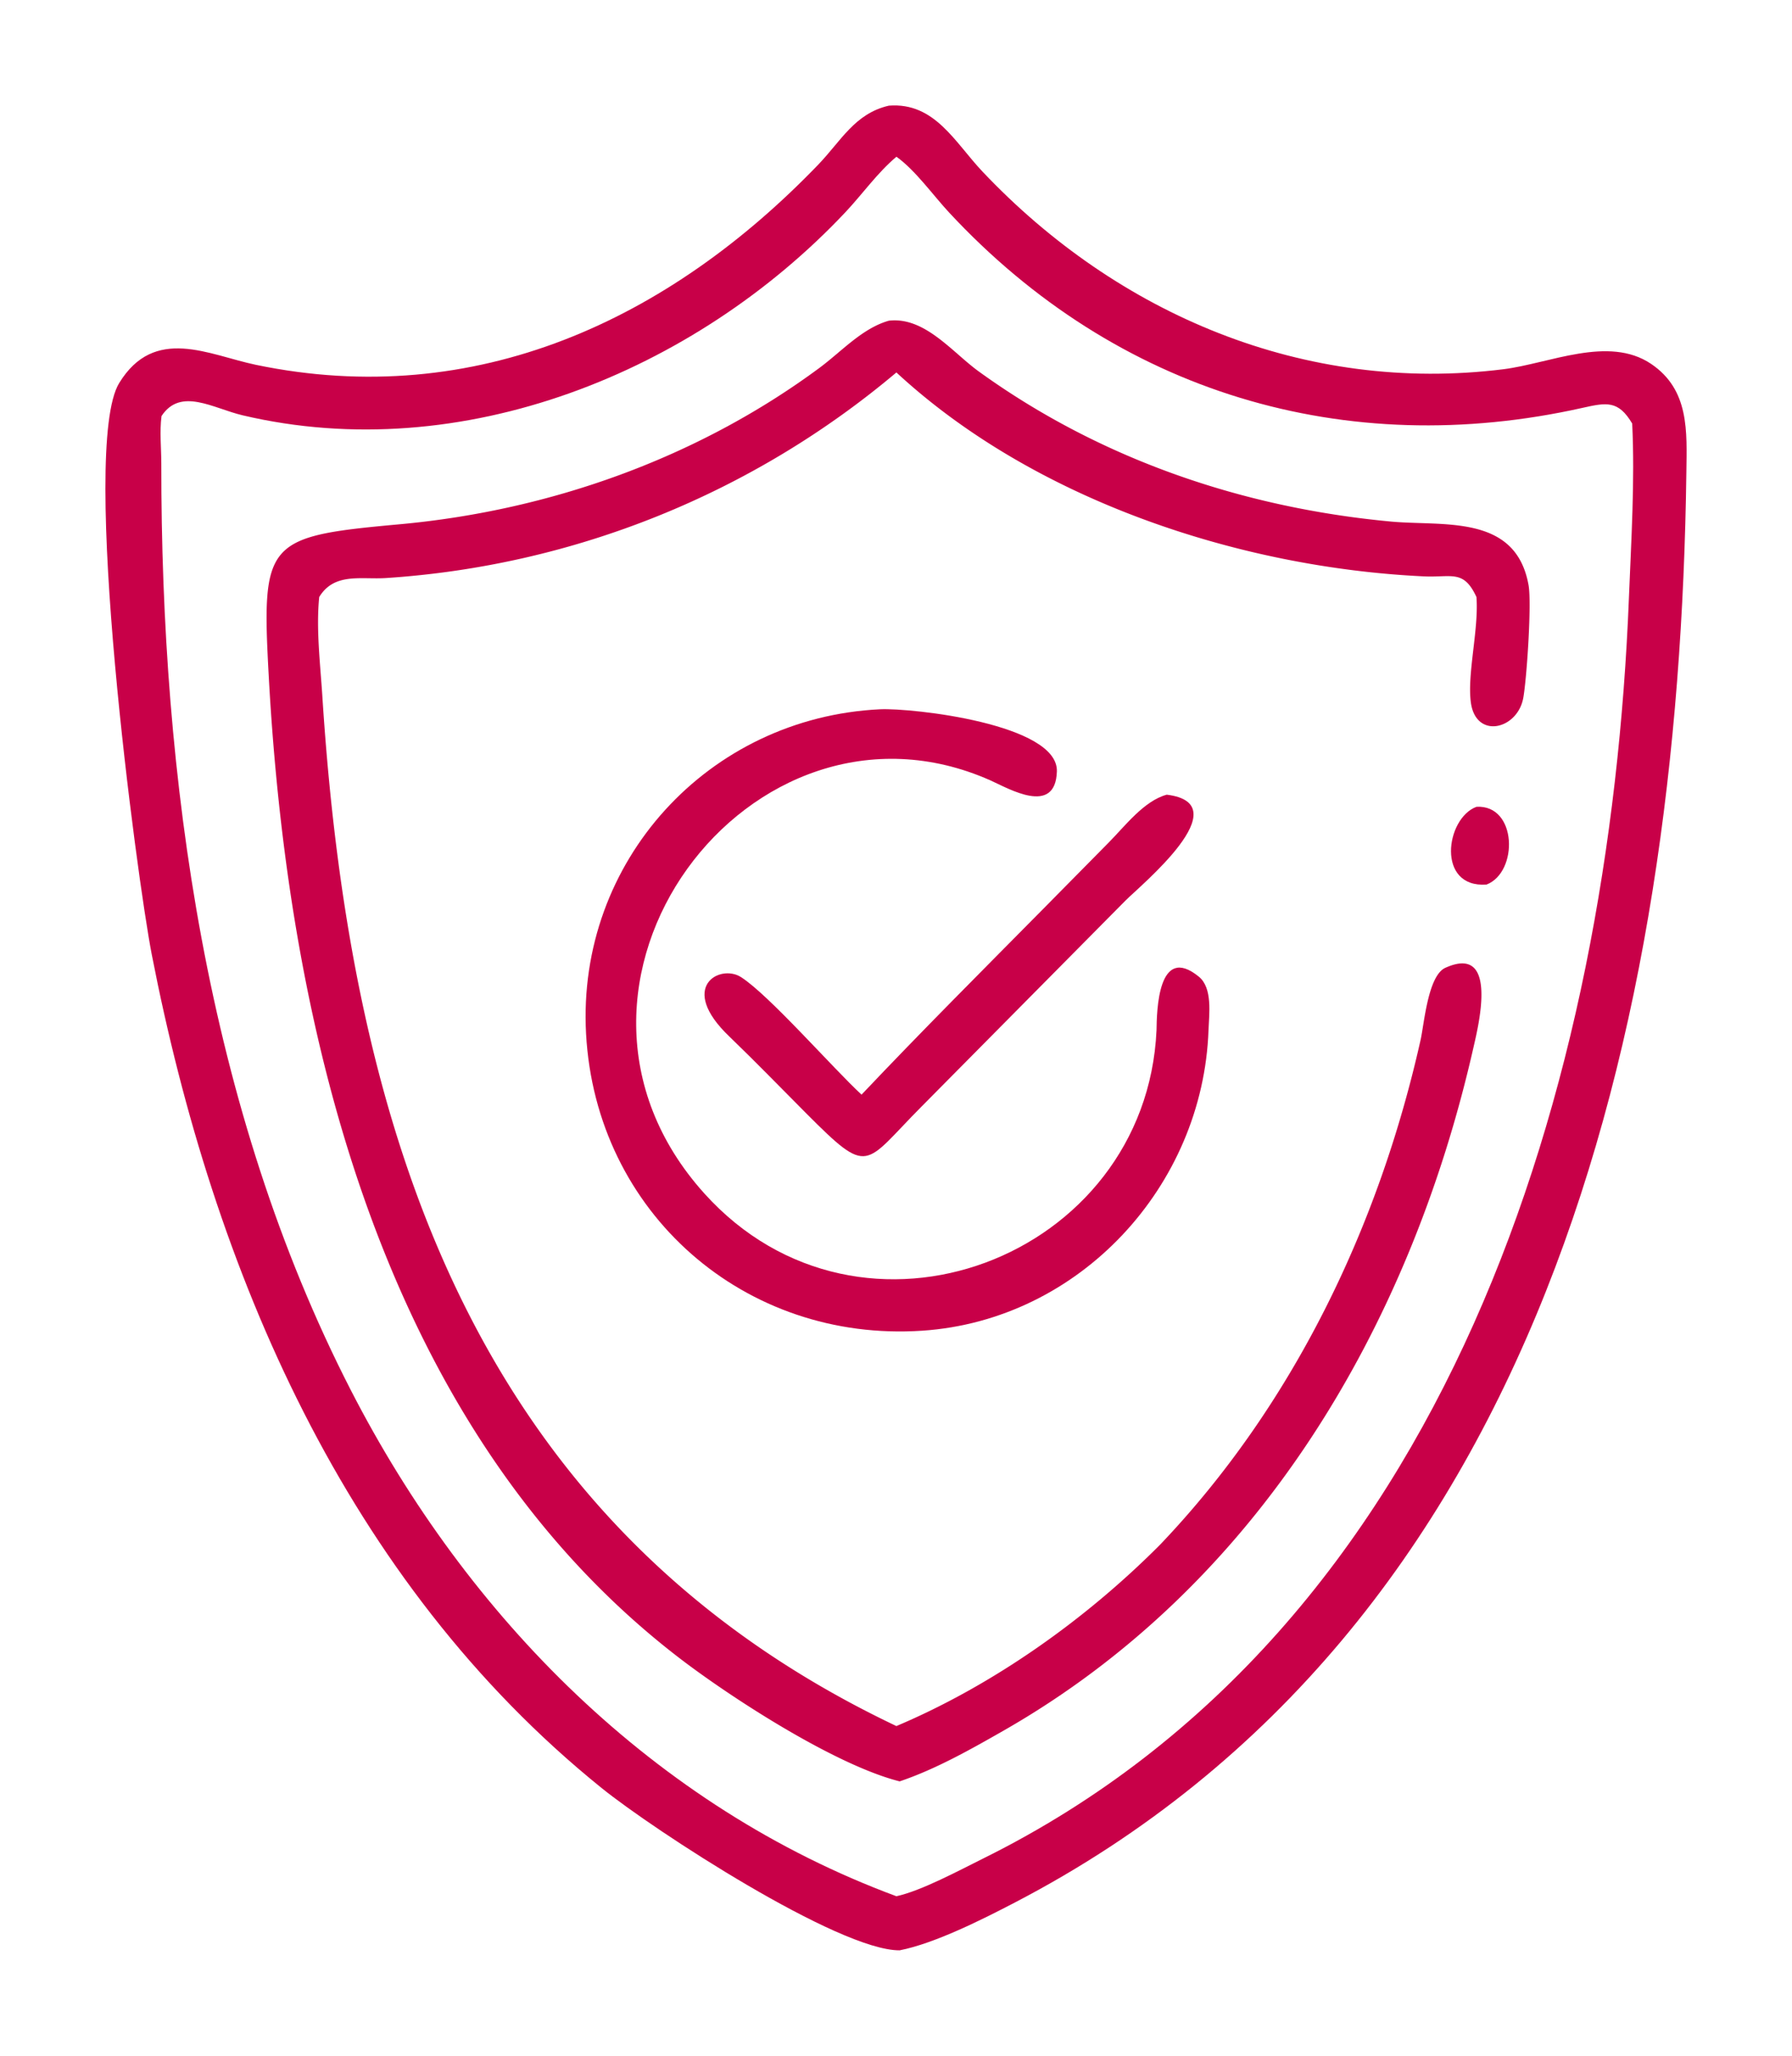 <svg width="68" height="78" viewBox="0 0 68 78" fill="none" xmlns="http://www.w3.org/2000/svg"><g filter="url(#filter0_d_1369_1101)" fill="#C80048"><path d="M34.14 70c-2.304.019-9.319-4.55-11.312-6.159C13.112 56.003 8.097 44.217 5.76 32.223c-.566-2.907-2.746-19.23-1.237-21.69 1.343-2.191 3.399-1.064 5.19-.69 8.35 1.737 15.673-1.714 21.334-7.594.865-.898 1.39-1.945 2.683-2.24 1.742-.134 2.501 1.392 3.558 2.508 5.131 5.419 12.224 8.432 19.76 7.493 1.752-.219 3.991-1.29 5.603-.205 1.462.985 1.36 2.566 1.34 4.12-.27 20.96-5.46 43.842-25.478 54.26-1.221.636-3.042 1.555-4.374 1.815zm-.124-68.053c-.733.619-1.288 1.418-1.943 2.113-5.72 6.069-14.555 9.658-22.866 7.698-1.123-.265-2.351-1.074-3.078.028-.077.591-.008 1.212-.008 1.808-.01 11.932 1.7 24.456 7.194 35.157 4.421 8.61 11.523 15.798 20.7 19.197.956-.208 2.41-.995 3.299-1.435 17.697-8.77 23.767-29.393 24.498-47.836.087-2.183.228-4.425.124-6.607-.527-.886-.97-.8-1.889-.594-8.978 2.009-17.667-.56-24.038-7.419-.603-.649-1.282-1.607-1.993-2.11z"/><path d="M34.14 63.59c-2.47-.622-6.466-3.219-8.413-4.72C14.522 50.23 10.94 35.148 10.2 21.695c-.283-5.167-.129-5.338 4.956-5.802 5.709-.52 11.308-2.511 15.933-5.93.84-.62 1.62-1.504 2.64-1.795 1.365-.158 2.4 1.195 3.413 1.927 4.592 3.32 10 5.167 15.626 5.693 2.003.188 4.75-.297 5.235 2.413.123.688-.066 3.525-.199 4.273-.215 1.213-1.81 1.59-1.992.167-.14-1.09.306-2.756.214-3.988-.489-1.055-.935-.734-1.996-.784-6.981-.328-14.782-2.893-20.015-7.737a33.437 33.437 0 01-19.362 7.8c-.947.063-1.967-.22-2.54.721-.122 1.212.04 2.534.118 3.75 1.076 16.812 5.896 31.538 21.784 39.088 3.694-1.563 7.205-4.063 10.015-6.891 5.034-5.279 8.288-12.052 9.876-19.143.138-.616.279-2.437.94-2.736 2.035-.919 1.25 2.214 1.068 3.015-2.408 10.62-8.184 20.415-17.83 25.927-1.25.714-2.581 1.467-3.946 1.927z"/><path d="M43.886 35.088c.01-.719.052-3.294 1.604-2.032.532.432.39 1.421.369 2.026-.208 5.926-4.888 11.007-10.86 11.408-6.741.453-12.389-4.474-12.76-11.268-.356-6.543 4.644-11.998 11.158-12.31 1.219-.056 6.767.56 6.708 2.36-.055 1.709-1.855.634-2.524.337-9.085-4.034-17.972 7.766-10.857 15.67 5.96 6.621 16.768 2.454 17.162-6.191z"/><path d="M32.693 37.533c2.288-2.417 4.641-4.768 6.98-7.135l2.4-2.432c.609-.612 1.333-1.58 2.202-1.814 2.796.345-1.011 3.454-1.569 4.02l-7.743 7.82c-2.204 2.215-1.95 2.68-4.376.245-.968-.972-1.922-1.956-2.91-2.908-1.973-1.882-.364-2.763.435-2.259 1.055.666 3.497 3.463 4.58 4.463zm23.717-7.971c-1.911.141-1.561-2.515-.383-2.95 1.548-.088 1.597 2.48.383 2.95z"/></g><defs><filter id="filter0_d_1369_1101" x="0" y="0" width="68" height="78" filterUnits="userSpaceOnUse" color-interpolation-filters="sRGB"><feFlood flood-opacity="0" result="BackgroundImageFix"/><feColorMatrix in="SourceAlpha" values="0 0 0 0 0 0 0 0 0 0 0 0 0 0 0 0 0 0 127 0" result="hardAlpha"/><feOffset dy="4"/><feGaussianBlur stdDeviation="2"/><feComposite in2="hardAlpha" operator="out"/><feColorMatrix values="0 0 0 0 0 0 0 0 0 0 0 0 0 0 0 0 0 0 0.25 0"/><feBlend in2="BackgroundImageFix" result="effect1_dropShadow_1369_1101"/><feBlend in="SourceGraphic" in2="effect1_dropShadow_1369_1101" result="shape"/></filter></defs></svg>
